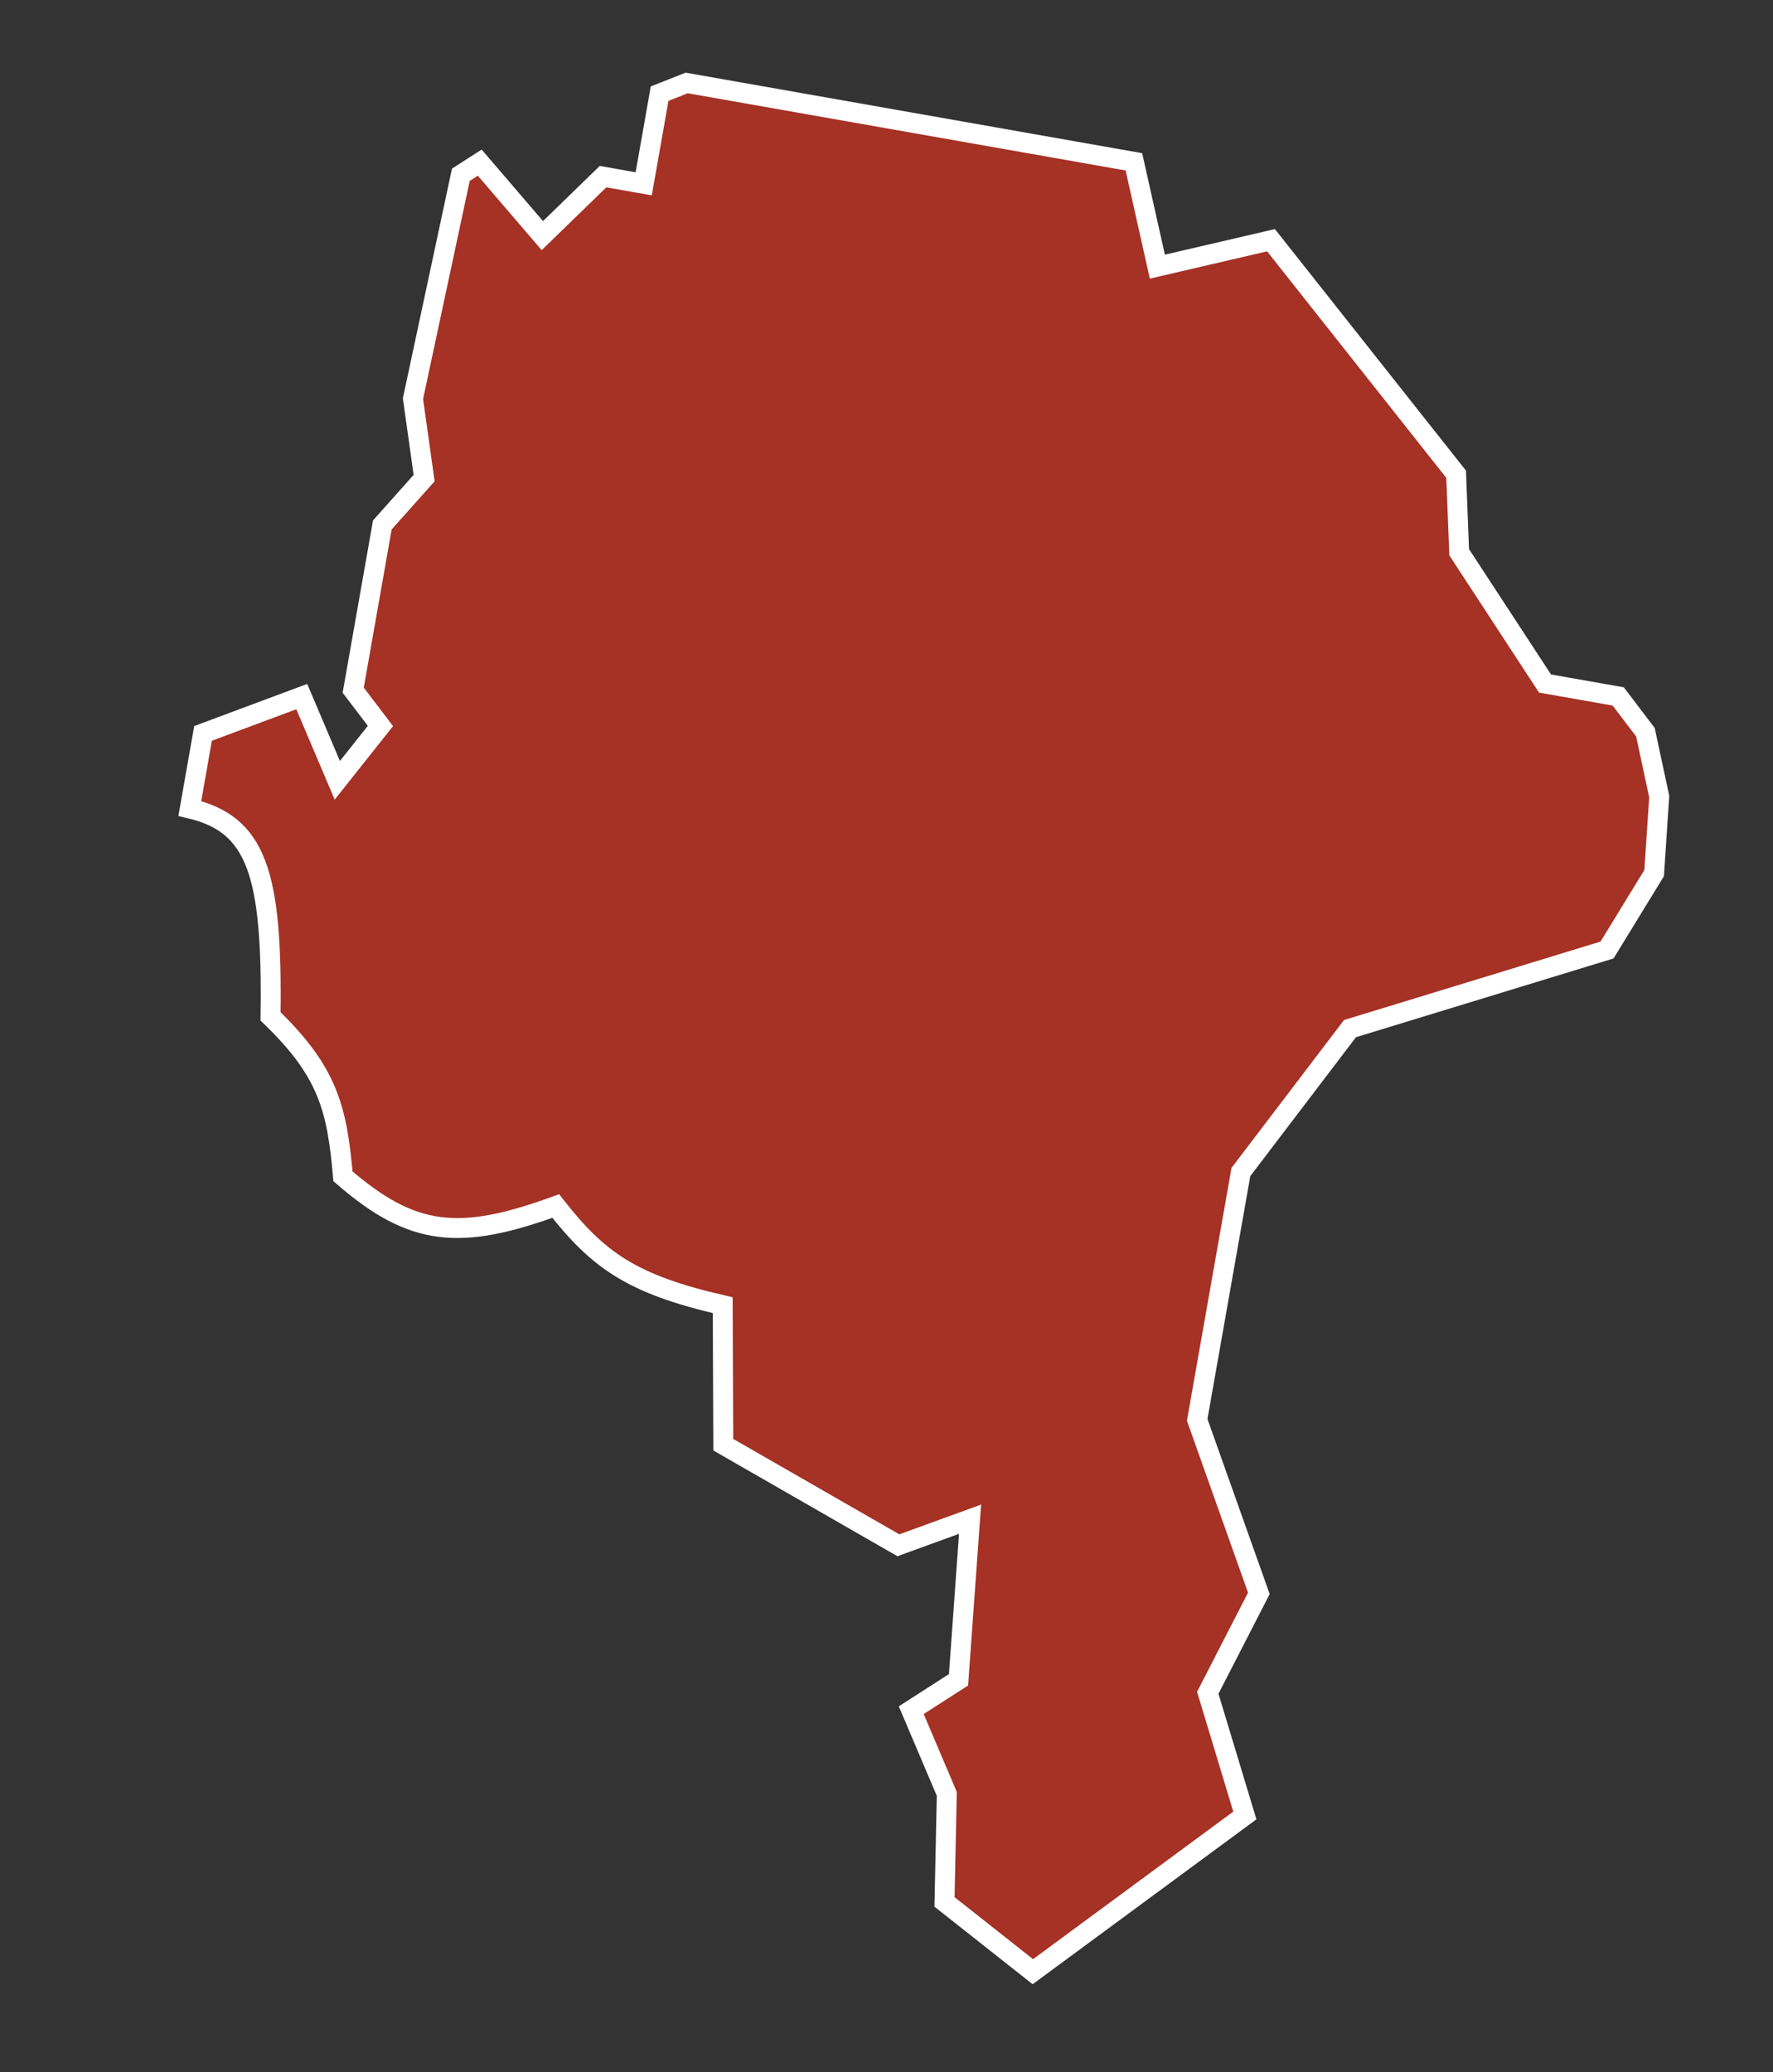 <?xml version="1.0" encoding="UTF-8"?> <svg xmlns="http://www.w3.org/2000/svg" width="89" height="104" viewBox="0 0 89 104" fill="none"><rect x="0" y="0" width="89" height="104" fill="#333333" stroke="none"/> <path d="M83.289 39.979L82.596 36.747L81.23 34.952L77.556 34.304L73.246 27.714L73.094 23.8L63.801 12.056L58.096 13.382L56.919 8.122L34.468 4.163L33.11 4.701L33.044 5.078L32.312 9.225L30.271 8.865L27.224 11.825L24.082 8.162L23.133 8.772L20.73 20.009L21.29 23.994L19.192 26.345L17.73 34.638L19.097 36.434L16.932 39.161L15.148 34.96L10.192 36.807L9.528 40.576C12.886 41.364 13.683 43.822 13.581 51.008C16.472 53.799 16.916 55.639 17.216 59.034C20.731 62.093 23.112 62.26 27.896 60.528C30.028 63.242 31.69 64.449 36.278 65.504L36.306 72.505L45.097 77.553L48.695 76.244L48.115 84.304L45.742 85.829L47.527 90.031L47.412 95.452L51.846 98.954L62.488 91.114L60.627 84.956L63.191 79.966L60.096 71.259L60.827 67.112L62.29 58.819L67.767 51.623L80.669 47.679L83.033 43.82L83.289 39.979Z" fill="#A63125" stroke="white"></path> </svg> 